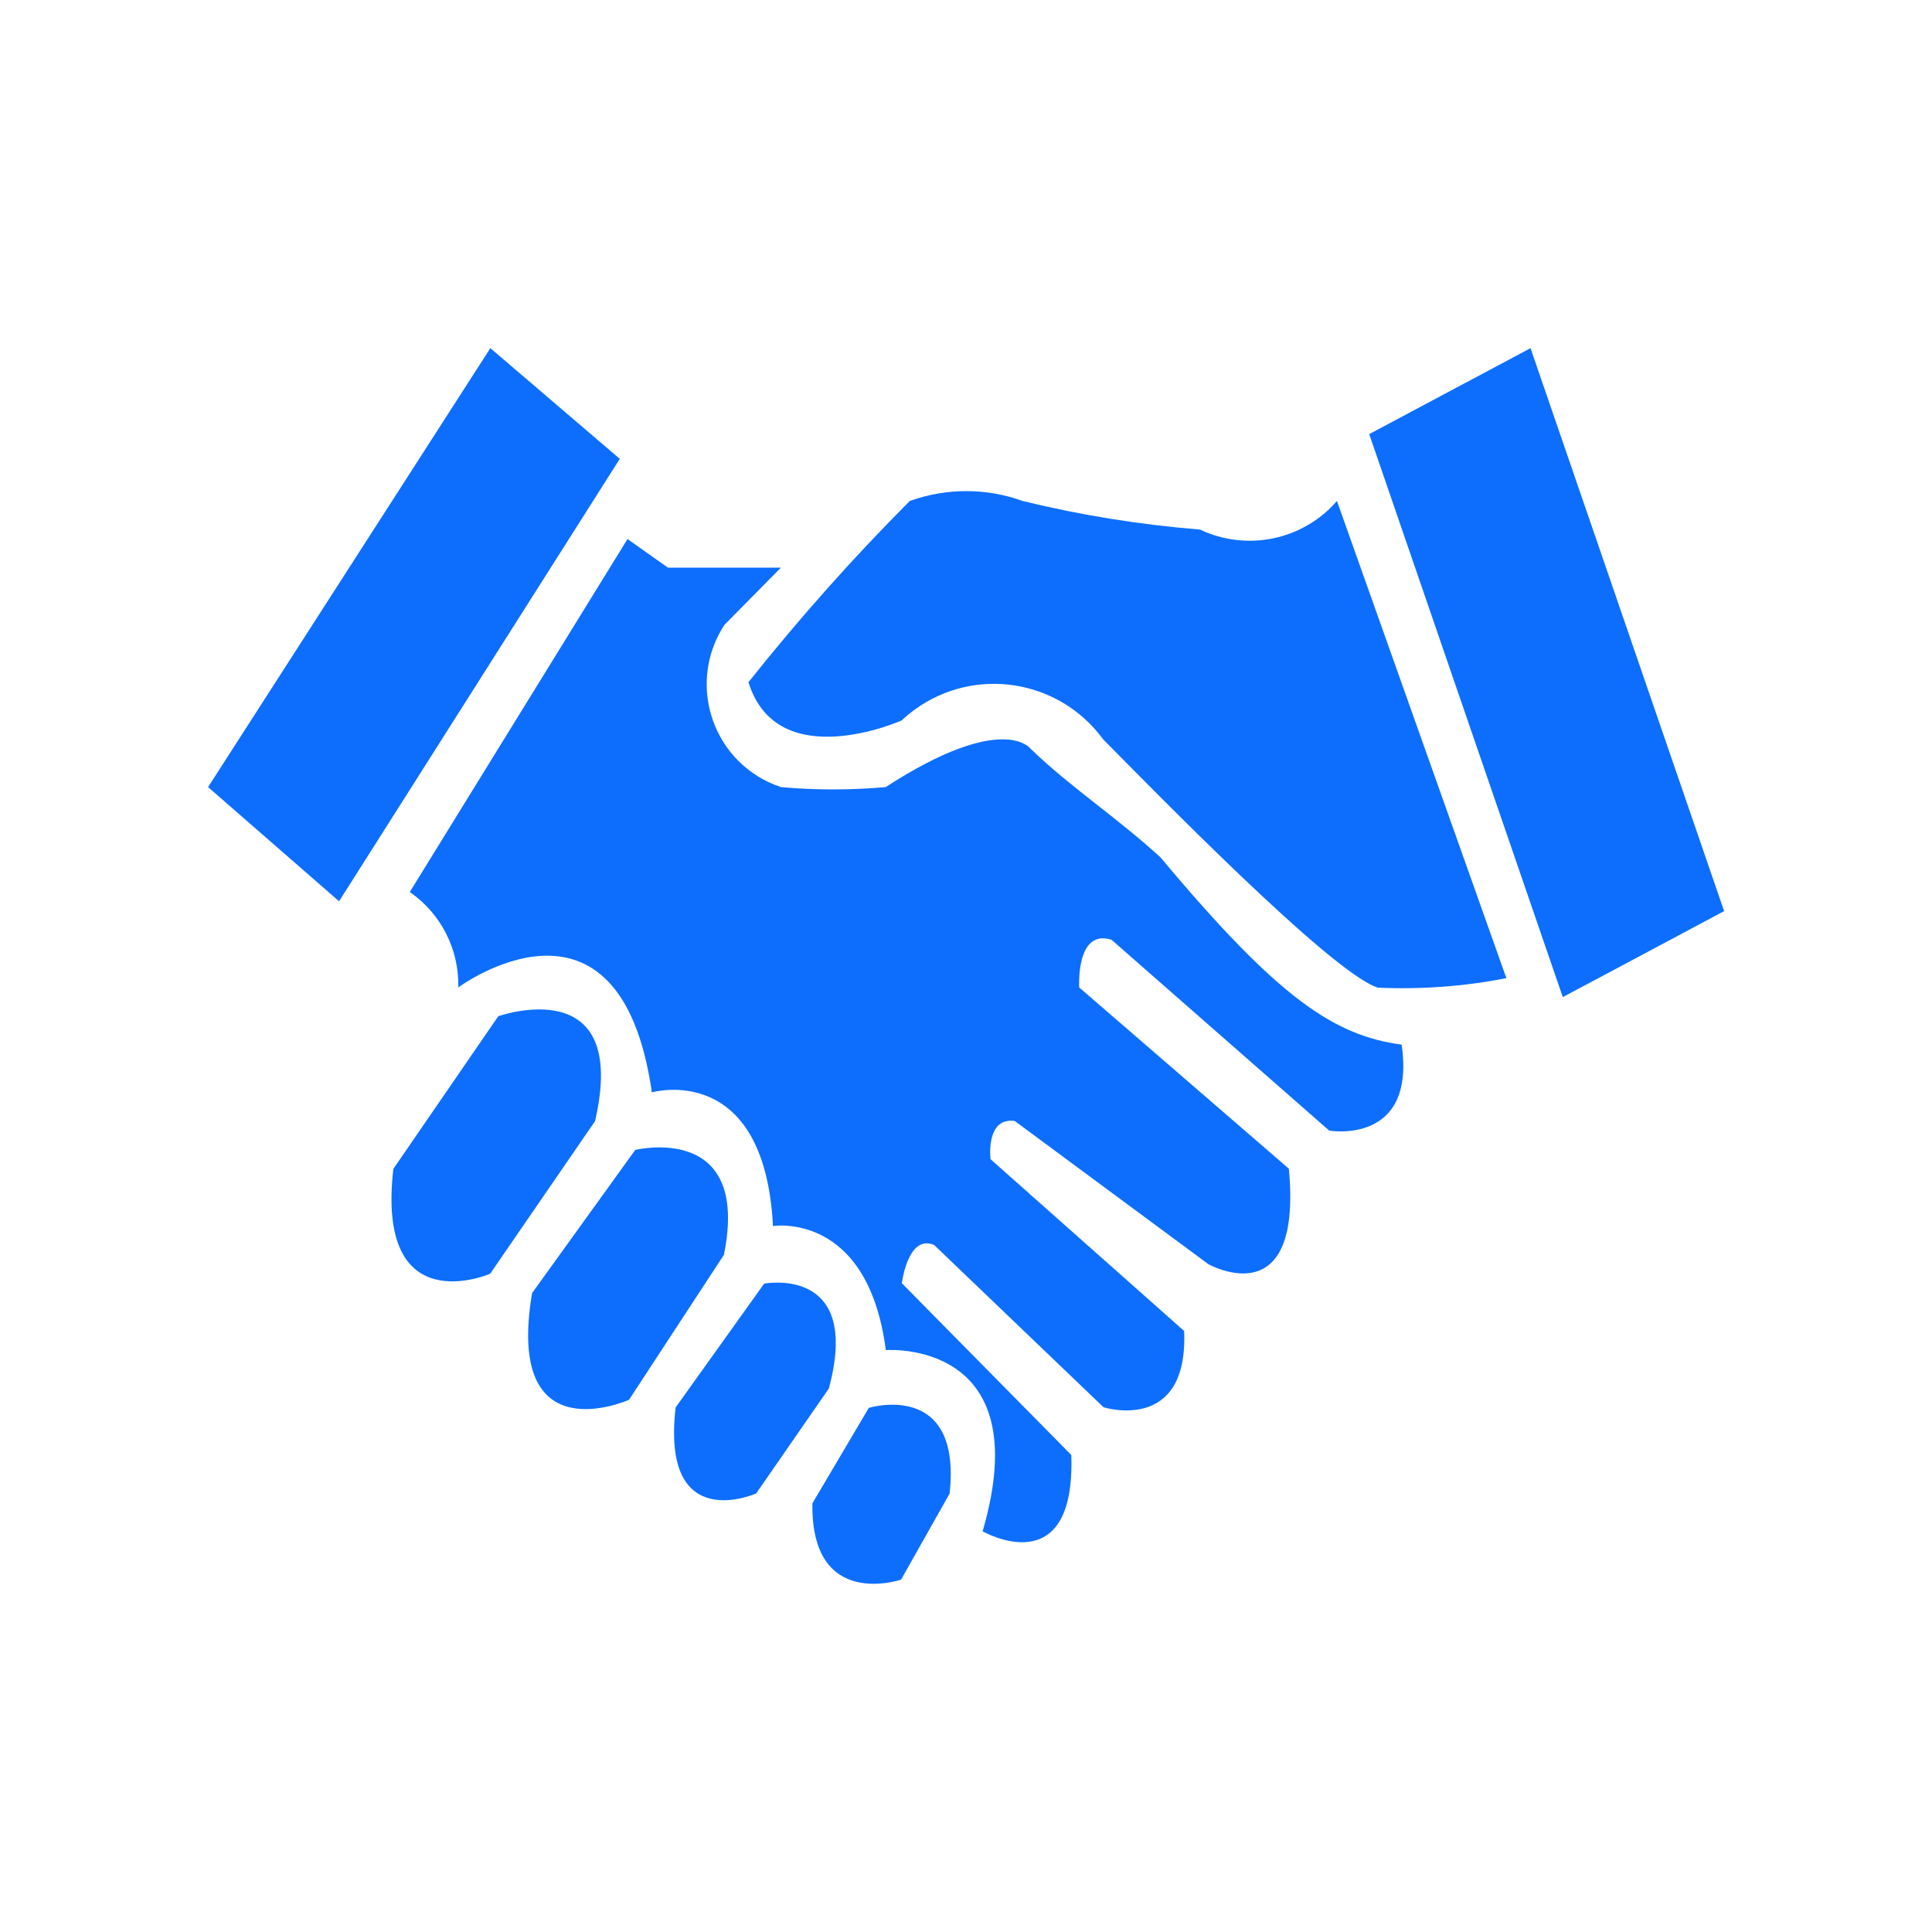 <?xml version="1.0" encoding="UTF-8"?>
<svg id="collaboration" xmlns="http://www.w3.org/2000/svg" viewBox="0 0 100 100">
  <path id="collaboration_1" data-name="collaboration 1" d="m40.41,40.74c1.81.16,3.62.16,5.43,0,6.1-3.95,7.51-1.98,7.51-1.98,2.02,1.96,4.45,3.54,6.72,5.62,6.12,7.32,8.99,9.22,12.48,9.69.75,5.23-3.75,4.45-3.75,4.45l-11.27-9.88c-1.86-.58-1.67,2.47-1.67,2.47l10.85,9.38c.73,7.71-4.17,4.94-4.17,4.94l-10.02-7.41c-1.52-.2-1.25,1.98-1.25,1.98l10.02,8.89c.23,5.34-4.17,3.95-4.17,3.95l-8.77-8.4c-1.36-.58-1.67,1.98-1.67,1.98l8.77,8.89c.23,6.72-4.59,3.95-4.59,3.95,2.91-9.98-5.01-9.38-5.01-9.38-.94-7.21-5.84-6.42-5.84-6.42-.45-8.59-6.27-6.92-6.27-6.92-1.67-11.61-10.02-5.43-10.02-5.43.05-1.96-.89-3.82-2.51-4.94l11.27-18.27,2.09,1.48h5.85l-2.92,2.96c-1.7,2.58-.98,6.06,1.6,7.76.41.27.85.48,1.32.64h-.01Z" fill="#0d6efd" fill-rule="evenodd"/>
  <path id="collaboration_1_copy_4" data-name="collaboration 1 copy 4" d="m71.29,51.11c-2.42-.79-11.79-10.42-14.19-12.84-2.28-3.12-6.65-3.81-9.77-1.53-.23.17-.45.35-.66.55,0,0-6.43,2.87-7.93-1.98,2.61-3.28,5.39-6.41,8.35-9.38,1.89-.68,3.96-.68,5.84,0,3.02.74,6.09,1.23,9.18,1.48,2.43,1.15,5.33.55,7.09-1.48l8.77,24.7c-2.2.43-4.44.59-6.68.49h0Z" fill="#0d6efd" fill-rule="evenodd"/>
  <path id="collaboration_1_copy_3" data-name="collaboration 1 copy 3" d="m25.79,52.6s6.82-2.42,5.01,5.43l-5.43,7.9s-5.93,2.57-5.01-5.43l5.43-7.9Zm7.09,6.92s5.99-1.47,4.59,5.43l-4.91,7.5s-6.44,2.91-5.02-5.52l5.34-7.41Zm6.68,6.92s5.07-.97,3.34,5.43l-3.76,5.43s-4.94,2.21-4.17-4.45l4.59-6.42h0Zm9.59,10.87l-2.51,4.45s-4.68,1.61-4.59-3.95l2.92-4.94s4.83-1.47,4.18,4.45h0Z" fill="#0d6efd" fill-rule="evenodd"/>
  <path id="collaboration_1_copy_2" data-name="collaboration 1 copy 2" d="m10.77,40.74l14.61-22.72,6.7,5.73-14.53,22.9-6.78-5.91Z" fill="#0d6efd" fill-rule="evenodd"/>
  <path id="collaboration_1_copy" data-name="collaboration 1 copy" d="m80.89,51.61l-10.02-29.14,8.35-4.45,10.02,29.14-8.35,4.45Z" fill="#0d6efd" fill-rule="evenodd"/>
</svg>